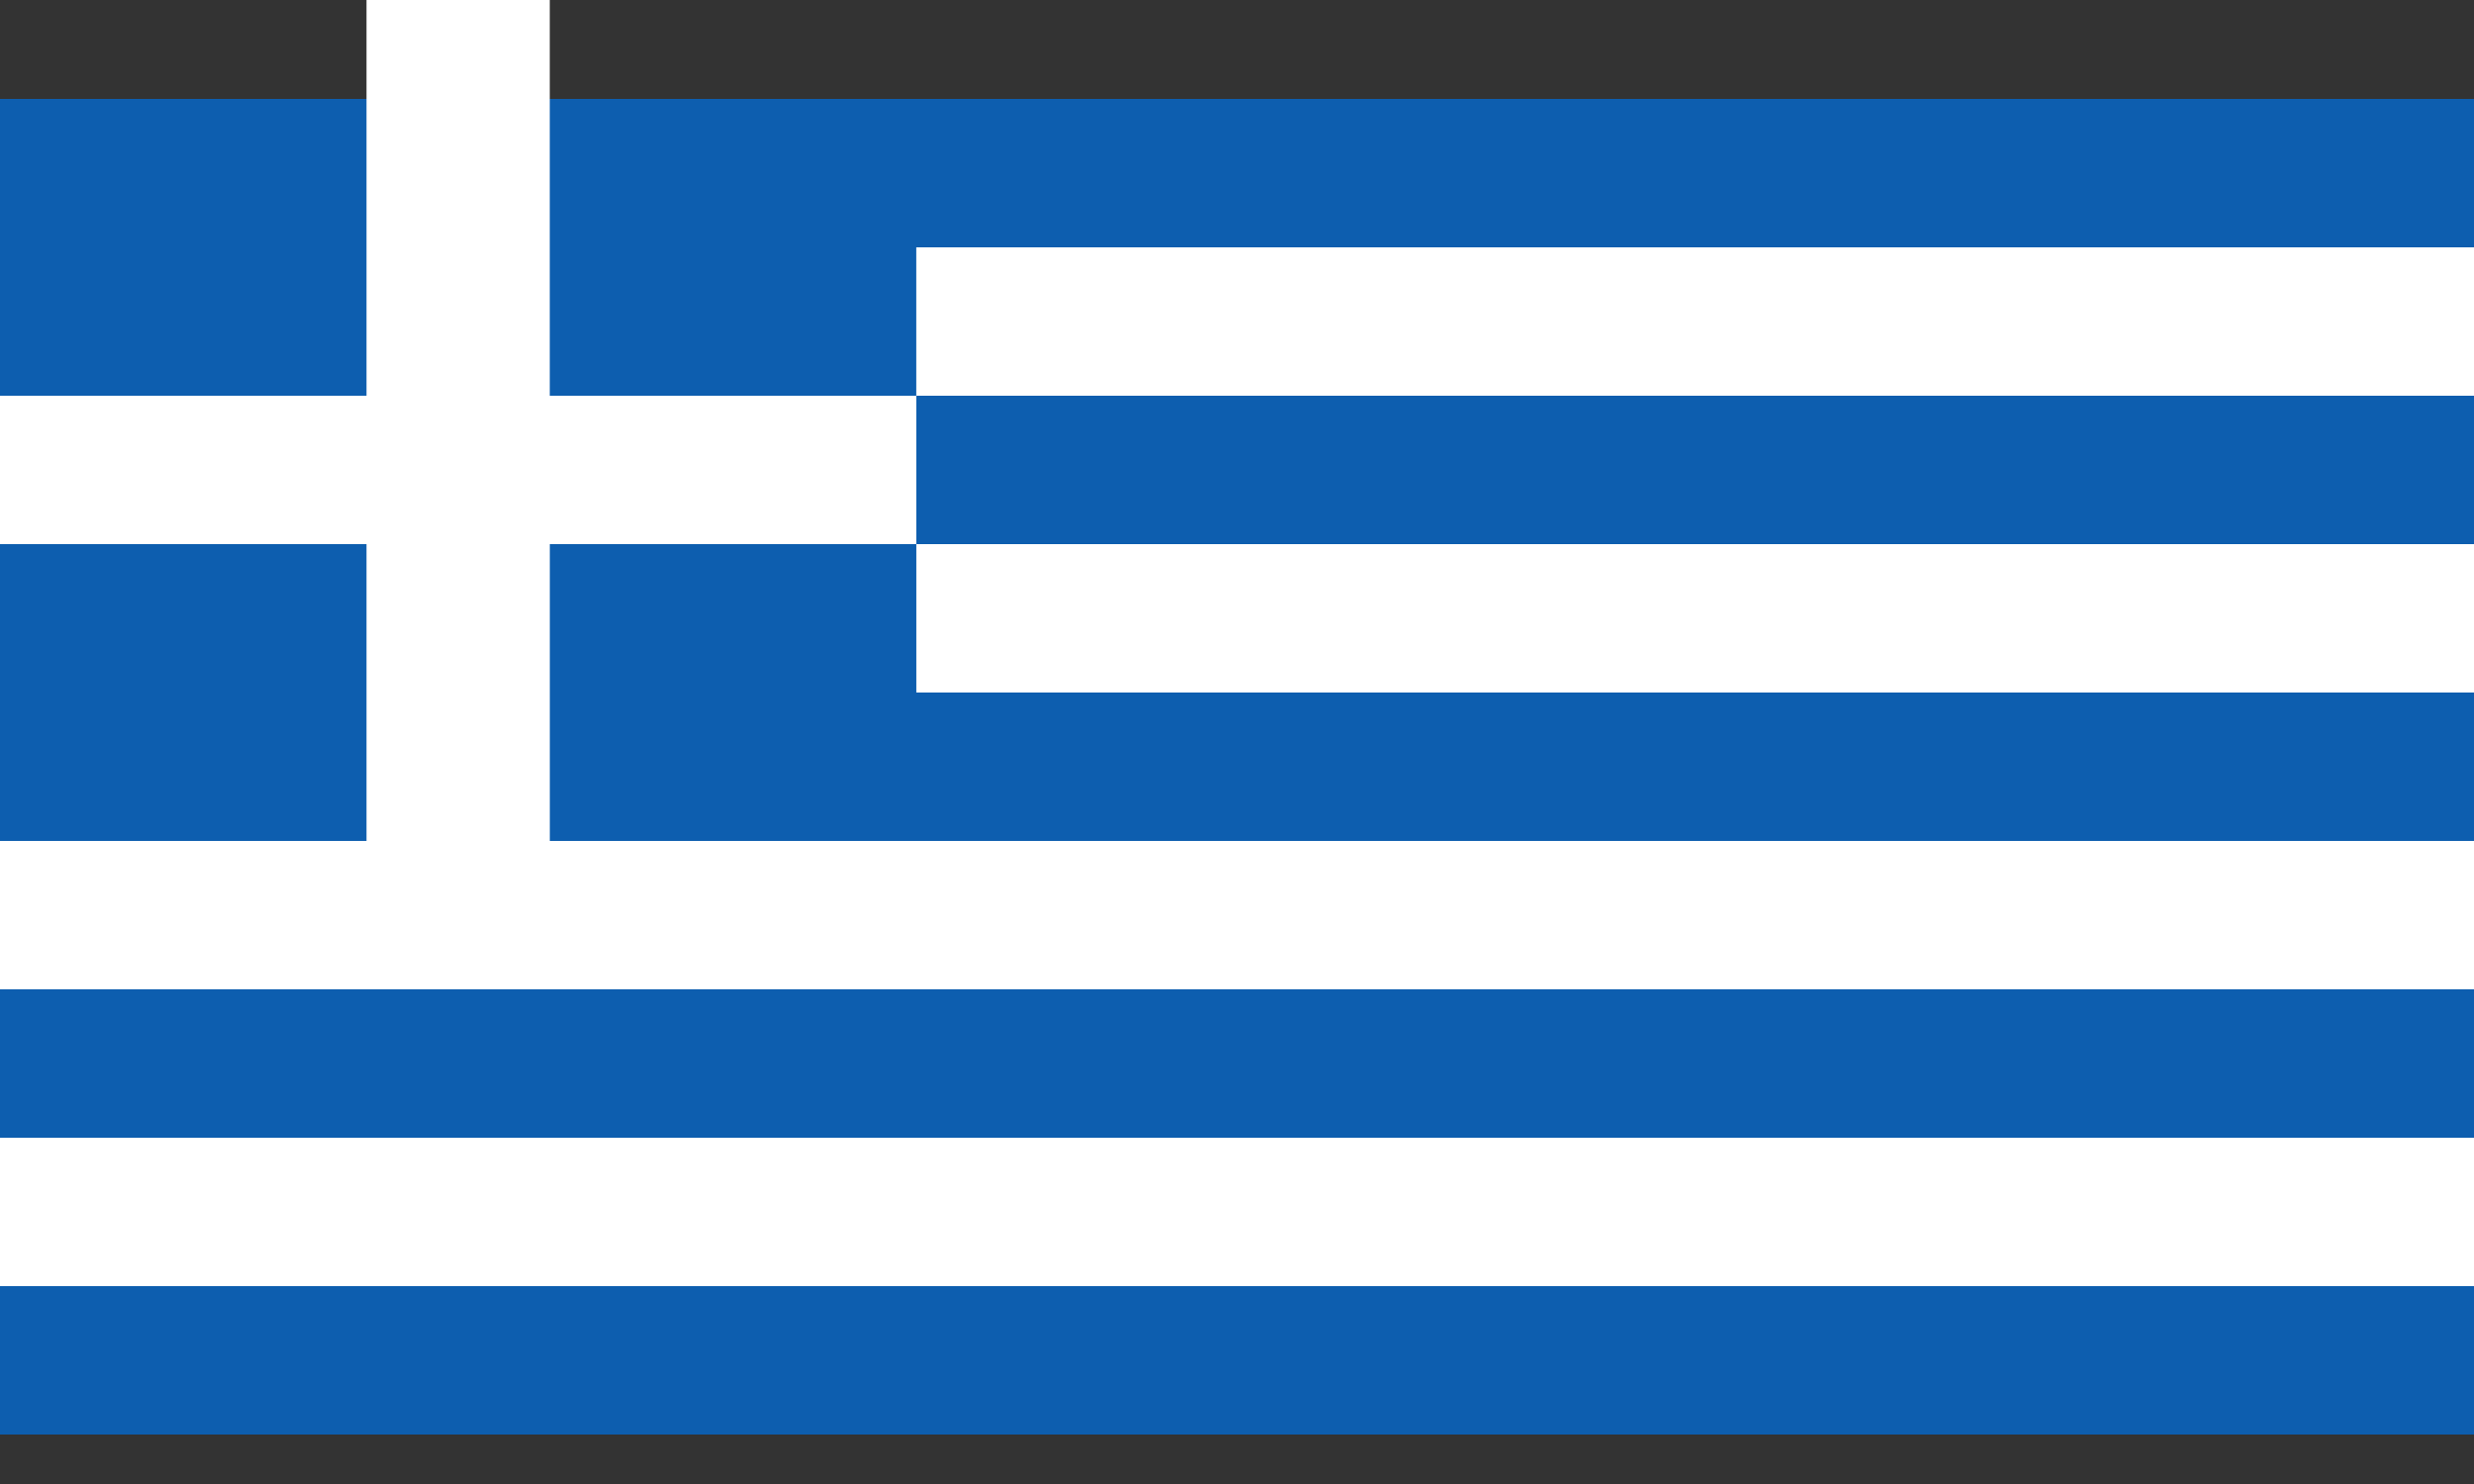 <?xml version="1.0" encoding="utf-8"?>
<!-- Generator: Adobe Illustrator 15.0.0, SVG Export Plug-In . SVG Version: 6.00 Build 0)  -->
<!DOCTYPE svg PUBLIC "-//W3C//DTD SVG 1.1//EN" "http://www.w3.org/Graphics/SVG/1.1/DTD/svg11.dtd">
<svg version="1.1" id="Ebene_1" xmlns="http://www.w3.org/2000/svg" xmlns:xlink="http://www.w3.org/1999/xlink" x="0px" y="0px"
	 width="50px" height="30px" viewBox="0 0 50 30" enable-background="new 0 0 50 30" xml:space="preserve">
<rect x="0" y="0" width="50" height="30" fill="#333333" stroke="none"/>
<g>
	<g>
		<rect y="2" fill="#0D5EAF" width="50" height="27"/>
	</g>
	<g>
		<g>
			<path fill="#FFFFFF" d="M50,26H0v-3h50V26z M50,20H0v-3h7.407v-6H0V8h7.407V0h3.704v8h7.407V5H50v3H18.519v3h-7.407v6H50V20z
				 M50,14H18.519v-3H50V14z"/>
		</g>
	</g>
</g>
</svg>
